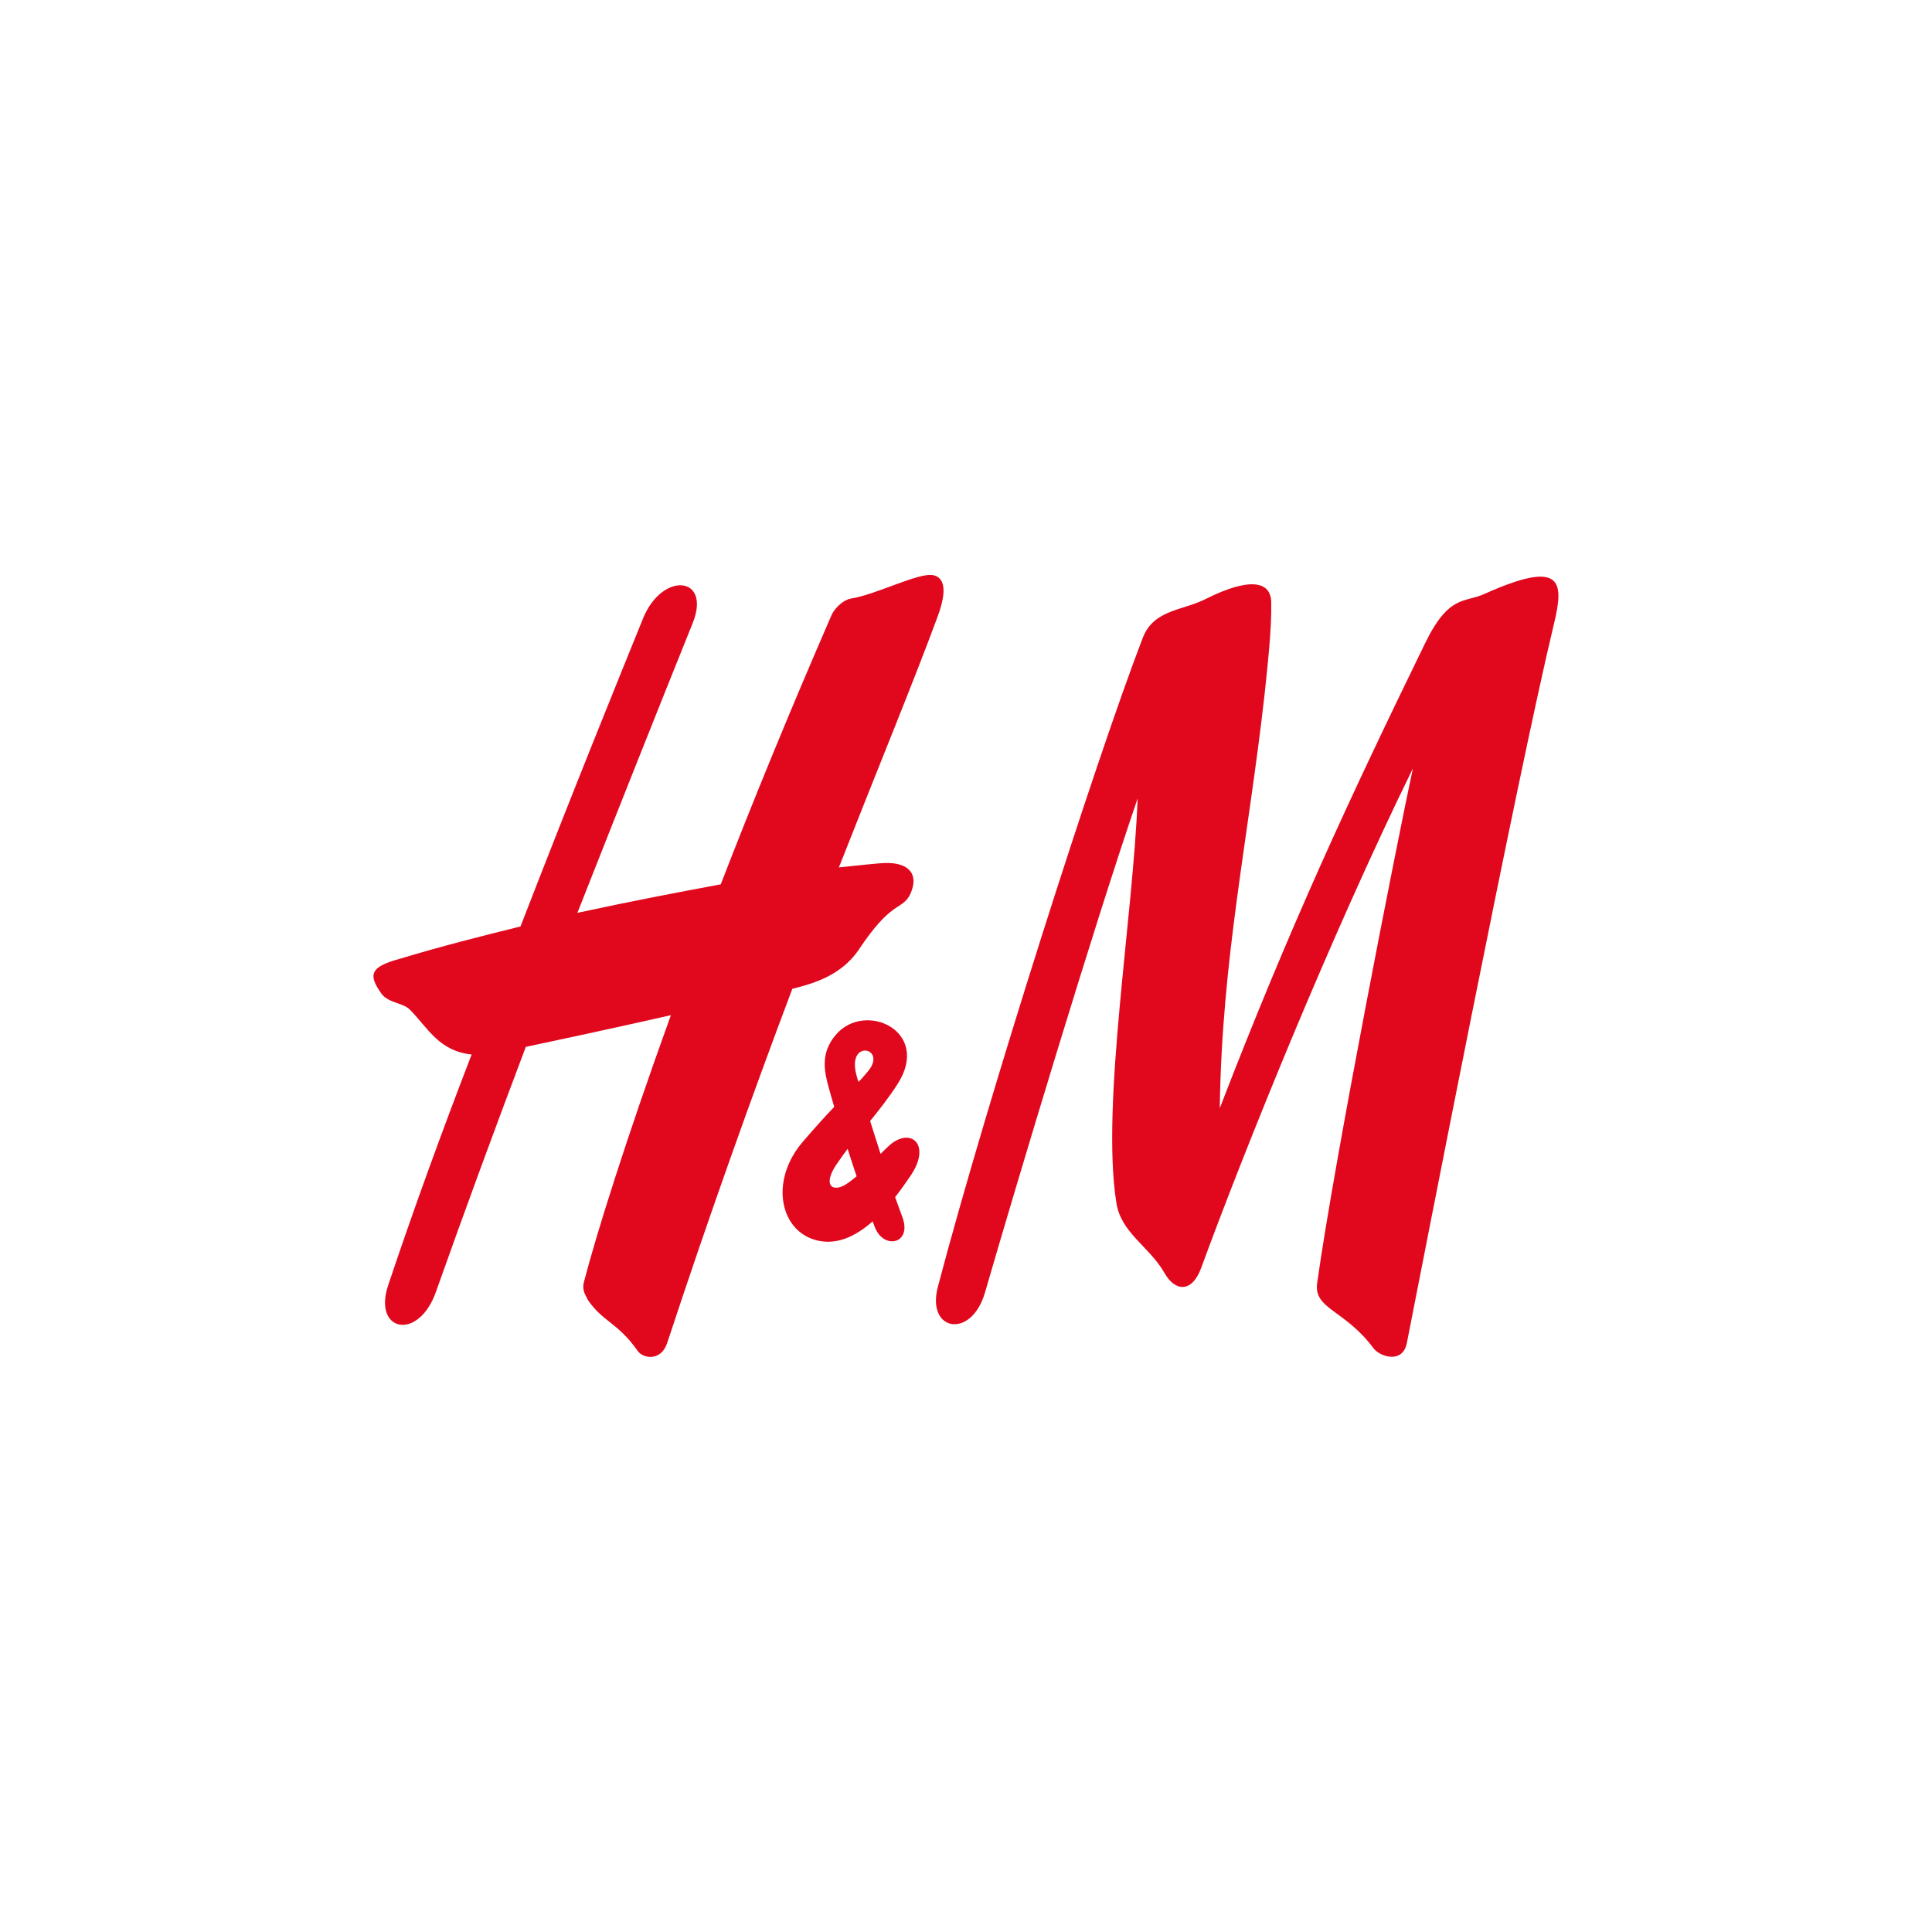 <?xml version="1.0" encoding="UTF-8"?> <!-- Generator: Adobe Illustrator 24.2.3, SVG Export Plug-In . SVG Version: 6.00 Build 0) --> <svg xmlns="http://www.w3.org/2000/svg" xmlns:xlink="http://www.w3.org/1999/xlink" version="1.1" id="Ebene_1" x="0px" y="0px" viewBox="0 0 170.08 170.08" style="enable-background:new 0 0 170.08 170.08;" xml:space="preserve"> <style type="text/css"> .st0{fill-rule:evenodd;clip-rule:evenodd;fill:#E1081E;} </style> <g> <path class="st0" d="M106.18,52.71c3.76-1.88,5.69-1.59,5.73,0.29c0.05,2.46-0.34,5.73-0.58,8.09 c-1.44,12.81-3.76,23.27-3.95,36.47c6.21-16.09,11.37-27.17,18.06-40.9c2.12-4.38,3.52-3.57,5.25-4.38 c6.79-3.04,7.03-1.16,6.12,2.6c-3.28,13.63-11.66,56.75-12.96,63.35c-0.39,1.93-2.5,1.16-2.99,0.39c-2.51-3.33-5.2-3.37-4.91-5.64 c1.54-10.98,7.03-38.78,8.43-45.33c-7.27,14.84-14.79,33.48-18.64,43.98c-0.82,2.22-2.31,2.07-3.23,0.43 c-1.35-2.36-3.85-3.52-4.24-6.22c-1.35-8.62,1.49-25.1,1.88-35.55c-3.9,11.37-10.55,33.53-13.44,43.5c-1.2,4.14-5.2,3.42-4.14-0.53 C87,96.46,96.49,66.83,100.59,56.18C101.55,53.63,104.11,53.78,106.18,52.71L106.18,52.71z"></path> <path class="st0" d="M82.19,50.64c-1.3-0.29-5.06,1.73-7.37,2.07c-0.72,0.19-1.4,0.92-1.64,1.49c-3.66,8.43-6.94,16.43-9.73,23.65 c-3.66,0.68-7.9,1.49-12.62,2.51c3.42-8.67,6.84-17.29,10.16-25.53c1.64-4.14-2.7-4.53-4.38-0.39 c-2.17,5.35-6.26,15.42-10.79,27.12c-3.32,0.82-6.94,1.73-10.6,2.84c-2.7,0.72-2.8,1.44-1.64,3.08c0.67,0.87,1.93,0.77,2.55,1.45 c1.59,1.64,2.55,3.61,5.39,3.9c-2.6,6.74-5.11,13.63-7.32,20.23c-1.45,4.19,2.65,5.06,4.19,0.63c2.51-7.08,5.15-14.26,7.9-21.53 c2.26-0.48,7.71-1.64,12.77-2.79c-4,11.08-6.6,19.41-7.66,23.51c-0.19,0.77,0.19,1.16,0.34,1.54c1.3,1.93,2.65,2.02,4.38,4.48 c0.43,0.67,2.02,1.01,2.6-0.63c3.71-11.27,7.47-21.77,11.03-31.22c1.49-0.39,4.19-1.01,5.83-3.42c2.89-4.34,3.71-3.47,4.48-4.77 c0.87-1.69,0.24-3.18-2.84-2.84c0,0-1.16,0.1-3.37,0.34c3.47-8.82,6.55-16.28,8.67-22.02C83.25,52.38,83.34,50.93,82.19,50.64 L82.19,50.64z"></path> <path class="st0" d="M78.8,105.39c0.5-0.64,0.96-1.29,1.37-1.9c1.83-2.7,0.05-4.29-1.83-2.7c-0.27,0.25-0.55,0.52-0.82,0.79 c-0.3-0.95-0.63-1.97-0.92-2.89c0.86-1.06,1.7-2.14,2.41-3.25c3.02-4.68-2.89-7.37-5.44-4.33c-1.35,1.59-1.01,3.18-0.63,4.58 c0.11,0.42,0.29,1.02,0.5,1.75c-0.72,0.76-1.58,1.69-2.72,3.02c-2.94,3.37-2.12,7.72,0.96,8.67c1.86,0.58,3.62-0.26,5.14-1.61 c0.07,0.19,0.14,0.37,0.21,0.55c0.82,2.02,3.37,1.4,2.36-1.06C79.23,106.59,79.03,106.04,78.8,105.39L78.8,105.39z M74.62,101.14 c0.25,0.79,0.52,1.61,0.79,2.41c-0.34,0.28-0.68,0.56-1.02,0.76c-1.19,0.69-2.07-0.05-0.53-2.12 C74.1,101.83,74.36,101.49,74.62,101.14L74.62,101.14z M75.58,95.24c-0.09-0.22-0.14-0.44-0.19-0.62 c-0.86-3.23,2.84-2.37,0.96-0.24C76.09,94.69,75.85,94.98,75.58,95.24L75.58,95.24z"></path> </g> </svg> 